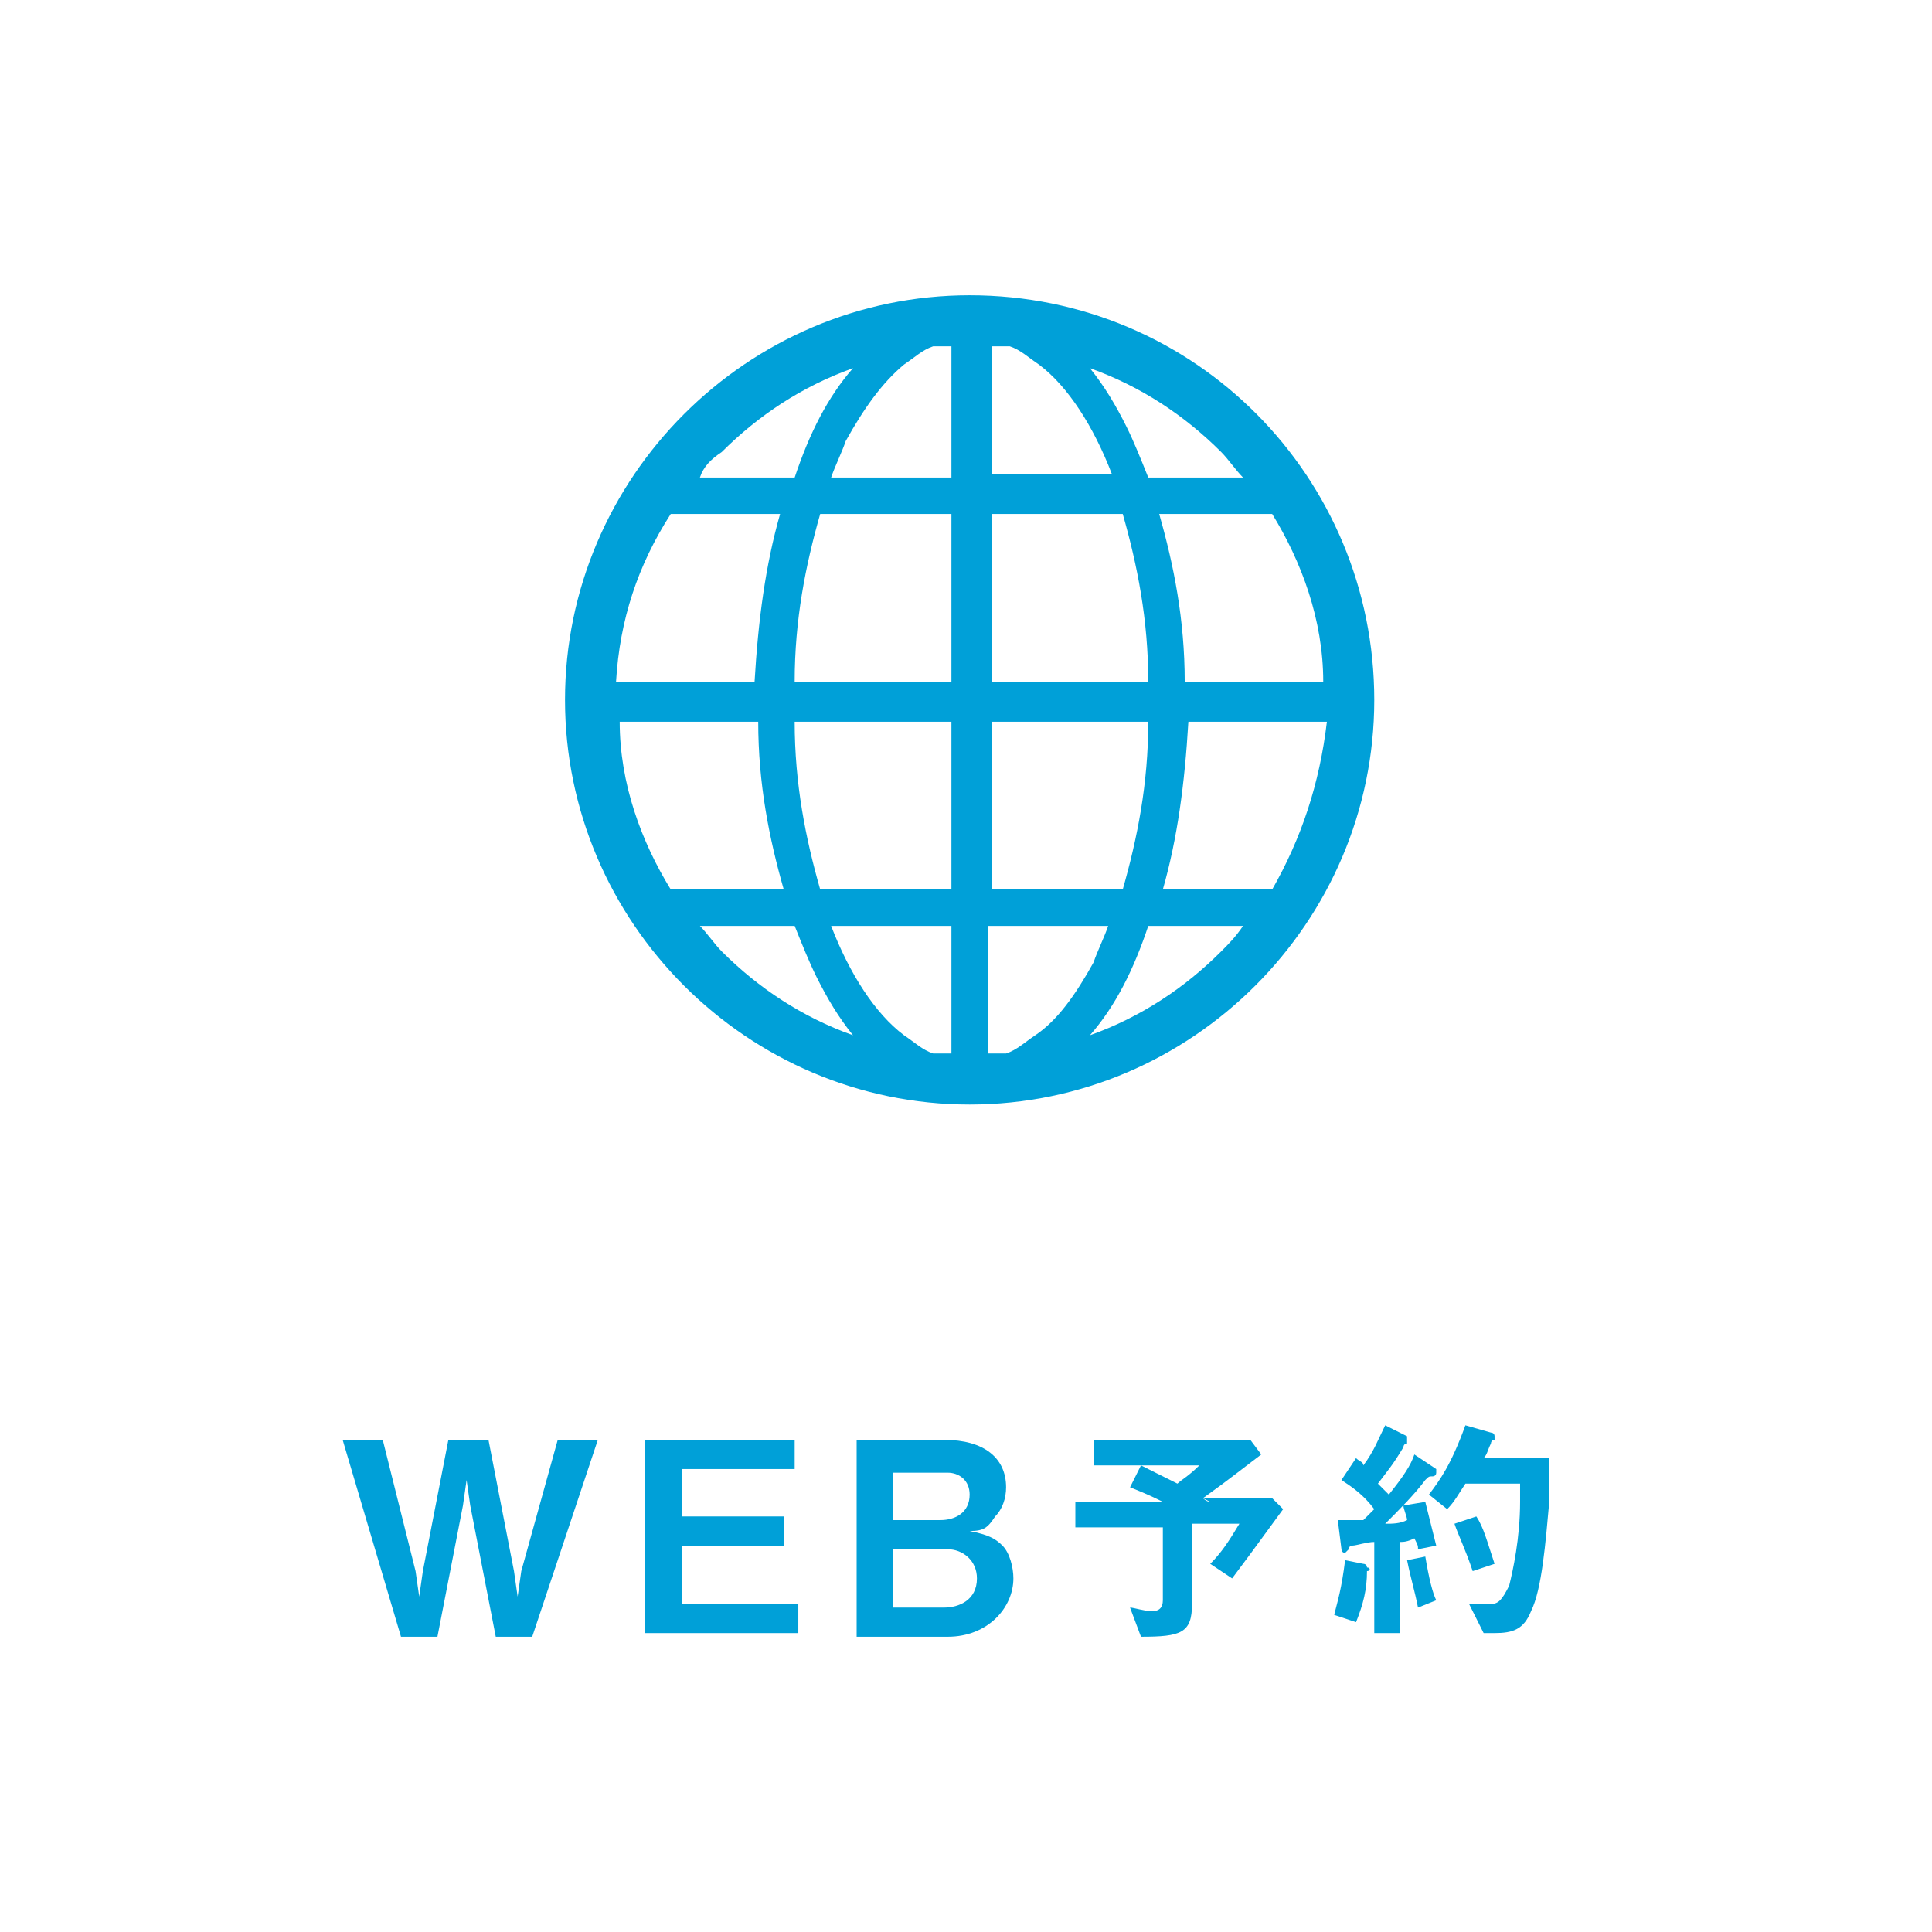 <?xml version="1.0" encoding="utf-8"?>
<!-- Generator: Adobe Illustrator 24.0.2, SVG Export Plug-In . SVG Version: 6.00 Build 0)  -->
<svg version="1.1" id="レイヤー_1" xmlns="http://www.w3.org/2000/svg" xmlns:xlink="http://www.w3.org/1999/xlink" x="0px"
	 y="0px" viewBox="0 0 53 53" style="enable-background:new 0 0 53 53;" xml:space="preserve">
<style type="text/css">
	.st0{fill:#00A0D8;}
</style>
<g>
	<path class="st0" d="M26.6,8.1c-6.1,0-11.1,5-11.1,11.1s5,11.1,11.1,11.1s11.1-5,11.1-11.1S32.8,8.1,26.6,8.1z M19.8,12.4
		c1-1,2.2-1.8,3.6-2.3c-0.7,0.8-1.2,1.8-1.6,3h-2.6C19.3,12.8,19.5,12.6,19.8,12.4z M18.4,14.1h3c-0.4,1.4-0.6,2.9-0.7,4.6h-3.8
		C17,17,17.5,15.5,18.4,14.1z M18.4,24.4c-0.8-1.3-1.4-2.9-1.4-4.6h3.8c0,1.7,0.3,3.2,0.7,4.6H18.4L18.4,24.4z M19.8,26.1
		c-0.2-0.2-0.4-0.5-0.6-0.7h2.6c0.2,0.5,0.4,1,0.6,1.4c0.3,0.6,0.6,1.1,1,1.6C22,27.9,20.8,27.1,19.8,26.1z M26.1,28.9
		c-0.2,0-0.3,0-0.5,0c-0.3-0.1-0.5-0.3-0.8-0.5c-0.8-0.6-1.5-1.7-2-3h3.3V28.9L26.1,28.9z M26.1,24.4h-3.6c-0.4-1.4-0.7-2.9-0.7-4.6
		h4.3L26.1,24.4L26.1,24.4z M26.1,18.7h-4.3c0-1.7,0.3-3.2,0.7-4.6h3.6V18.7L26.1,18.7z M26.1,13.1h-3.3c0.1-0.3,0.3-0.7,0.4-1
		c0.5-0.9,1-1.6,1.6-2.1c0.3-0.2,0.5-0.4,0.8-0.5c0.2,0,0.3,0,0.5,0V13.1L26.1,13.1z M34.9,14.1c0.8,1.3,1.4,2.9,1.4,4.6h-3.8
		c0-1.7-0.3-3.2-0.7-4.6H34.9L34.9,14.1z M33.5,12.4c0.2,0.2,0.4,0.5,0.6,0.7h-2.6c-0.2-0.5-0.4-1-0.6-1.4c-0.3-0.6-0.6-1.1-1-1.6
		C31.3,10.6,32.5,11.4,33.5,12.4z M27.2,9.5c0.2,0,0.3,0,0.5,0c0.3,0.1,0.5,0.3,0.8,0.5c0.8,0.6,1.5,1.7,2,3h-3.3V9.5z M27.2,14.1
		h3.6c0.4,1.4,0.7,2.9,0.7,4.6h-4.3V14.1z M27.2,19.8h4.3c0,1.7-0.3,3.2-0.7,4.6h-3.6C27.2,24.4,27.2,19.8,27.2,19.8z M28.4,28.4
		c-0.3,0.2-0.5,0.4-0.8,0.5c-0.2,0-0.3,0-0.5,0v-3.5h3.3c-0.1,0.3-0.3,0.7-0.4,1C29.5,27.3,29,28,28.4,28.4z M33.5,26.1
		c-1,1-2.2,1.8-3.6,2.3c0.7-0.8,1.2-1.8,1.6-3h2.6C33.9,25.7,33.7,25.9,33.5,26.1z M34.9,24.4h-3c0.4-1.4,0.6-2.9,0.7-4.6h3.8
		C36.2,21.5,35.7,23,34.9,24.4z"/>
</g>
<g>
	<path class="st0" d="M14.6,44.9h-1l-0.7-3.6l-0.1-0.7l-0.1,0.7L12,44.9h-1l-1.6-5.4h1.1l0.9,3.6l0.1,0.7l0.1-0.7l0.7-3.6h1.1
		l0.7,3.6l0.1,0.7l0.1-0.7l1-3.6h1.1L14.6,44.9z"/>
	<path class="st0" d="M17.7,44.9v-5.4h4.1v0.8h-3.1v1.3h2.8v0.8h-2.8V44h3.2v0.8h-4.2V44.9z"/>
	<path class="st0" d="M26,44.9h-2.5v-5.4h2.4c1.1,0,1.7,0.5,1.7,1.3c0,0.3-0.1,0.6-0.3,0.8C27.1,41.9,27,42,26.6,42
		c0.5,0.1,0.7,0.2,0.9,0.4c0.2,0.2,0.3,0.6,0.3,0.9C27.8,44.1,27.1,44.9,26,44.9z M26,40.4h-1.5v1.3h1.3c0.4,0,0.8-0.2,0.8-0.7
		C26.6,40.6,26.3,40.4,26,40.4z M26,42.5h-1.5v1.6h1.4c0.4,0,0.9-0.2,0.9-0.8C26.8,42.8,26.4,42.5,26,42.5z"/>
</g>
<g>
	<path class="st0" d="M33.8,43.3l-0.6-0.4c0.3-0.3,0.5-0.6,0.8-1.1h-1.3V44c0,0.8-0.3,0.9-1.4,0.9L31,44.1c0.1,0,0.4,0.1,0.6,0.1
		s0.3-0.1,0.3-0.3v-2h-2.4v-0.7h2.4c-0.2-0.1-0.4-0.2-0.9-0.4l0.3-0.6c0.2,0.1,0.4,0.2,1,0.5c0.1-0.1,0.3-0.2,0.6-0.5H30v-0.7h4.3
		l0.3,0.4c-0.4,0.3-0.9,0.7-1.6,1.2c0,0,0.1,0.1,0.2,0.1L33,41.1h1.9l0.3,0.3C34.4,42.5,34.1,42.9,33.8,43.3z"/>
	<path class="st0" d="M37.5,43.1c0,0.5-0.1,0.9-0.3,1.4l-0.6-0.2c0.1-0.4,0.2-0.7,0.3-1.5l0.5,0.1c0,0,0.1,0,0.1,0.1
		C37.6,43,37.6,43.1,37.5,43.1z M38.9,42.5c0-0.1,0-0.1-0.1-0.3c-0.2,0.1-0.3,0.1-0.4,0.1v2.5h-0.7v-2.5c-0.2,0-0.5,0.1-0.6,0.1
		c0,0-0.1,0-0.1,0.1c-0.1,0.1-0.1,0.1-0.1,0.1s-0.1,0-0.1-0.1l-0.1-0.8c0.3,0,0.4,0,0.7,0c0.1-0.1,0.2-0.2,0.3-0.3
		c-0.3-0.4-0.6-0.6-0.9-0.8l0.4-0.6c0.1,0.1,0.2,0.1,0.2,0.2c0.3-0.4,0.4-0.7,0.6-1.1l0.6,0.3c0,0,0,0,0,0.1c0,0,0,0,0,0.1
		c-0.1,0-0.1,0.1-0.1,0.1c-0.3,0.5-0.4,0.6-0.7,1c0.1,0.1,0.2,0.2,0.3,0.3c0.4-0.5,0.6-0.8,0.7-1.1l0.6,0.4v0.1
		c0,0.1-0.1,0.1-0.1,0.1c-0.1,0-0.1,0-0.2,0.1c-0.3,0.4-0.7,0.8-1.1,1.2c0.2,0,0.4,0,0.6-0.1c0-0.1-0.1-0.3-0.1-0.4l0.6-0.1
		c0.1,0.4,0.2,0.8,0.3,1.2L38.9,42.5z M38.9,44.1c-0.1-0.5-0.2-0.8-0.3-1.3l0.5-0.1c0.1,0.6,0.2,1,0.3,1.2L38.9,44.1z M42,44.2
		c-0.2,0.5-0.5,0.6-1,0.6h-0.3L40.3,44c0.1,0,0.4,0,0.6,0c0.2,0,0.3-0.1,0.5-0.5c0.1-0.4,0.3-1.3,0.3-2.3v-0.5h-1.5
		c-0.2,0.3-0.3,0.5-0.5,0.7L39.2,41c0.3-0.4,0.6-0.8,1-1.9l0.7,0.2c0,0,0.1,0,0.1,0.1s0,0.1,0,0.1c-0.1,0-0.1,0.1-0.1,0.1
		c-0.1,0.2-0.1,0.3-0.2,0.4h1.8v1.2C42.4,42.3,42.3,43.6,42,44.2z M40.4,43.1c-0.2-0.6-0.4-1-0.5-1.3l0.6-0.2
		c0.2,0.3,0.3,0.7,0.5,1.3L40.4,43.1z"/>
</g>
</svg>
